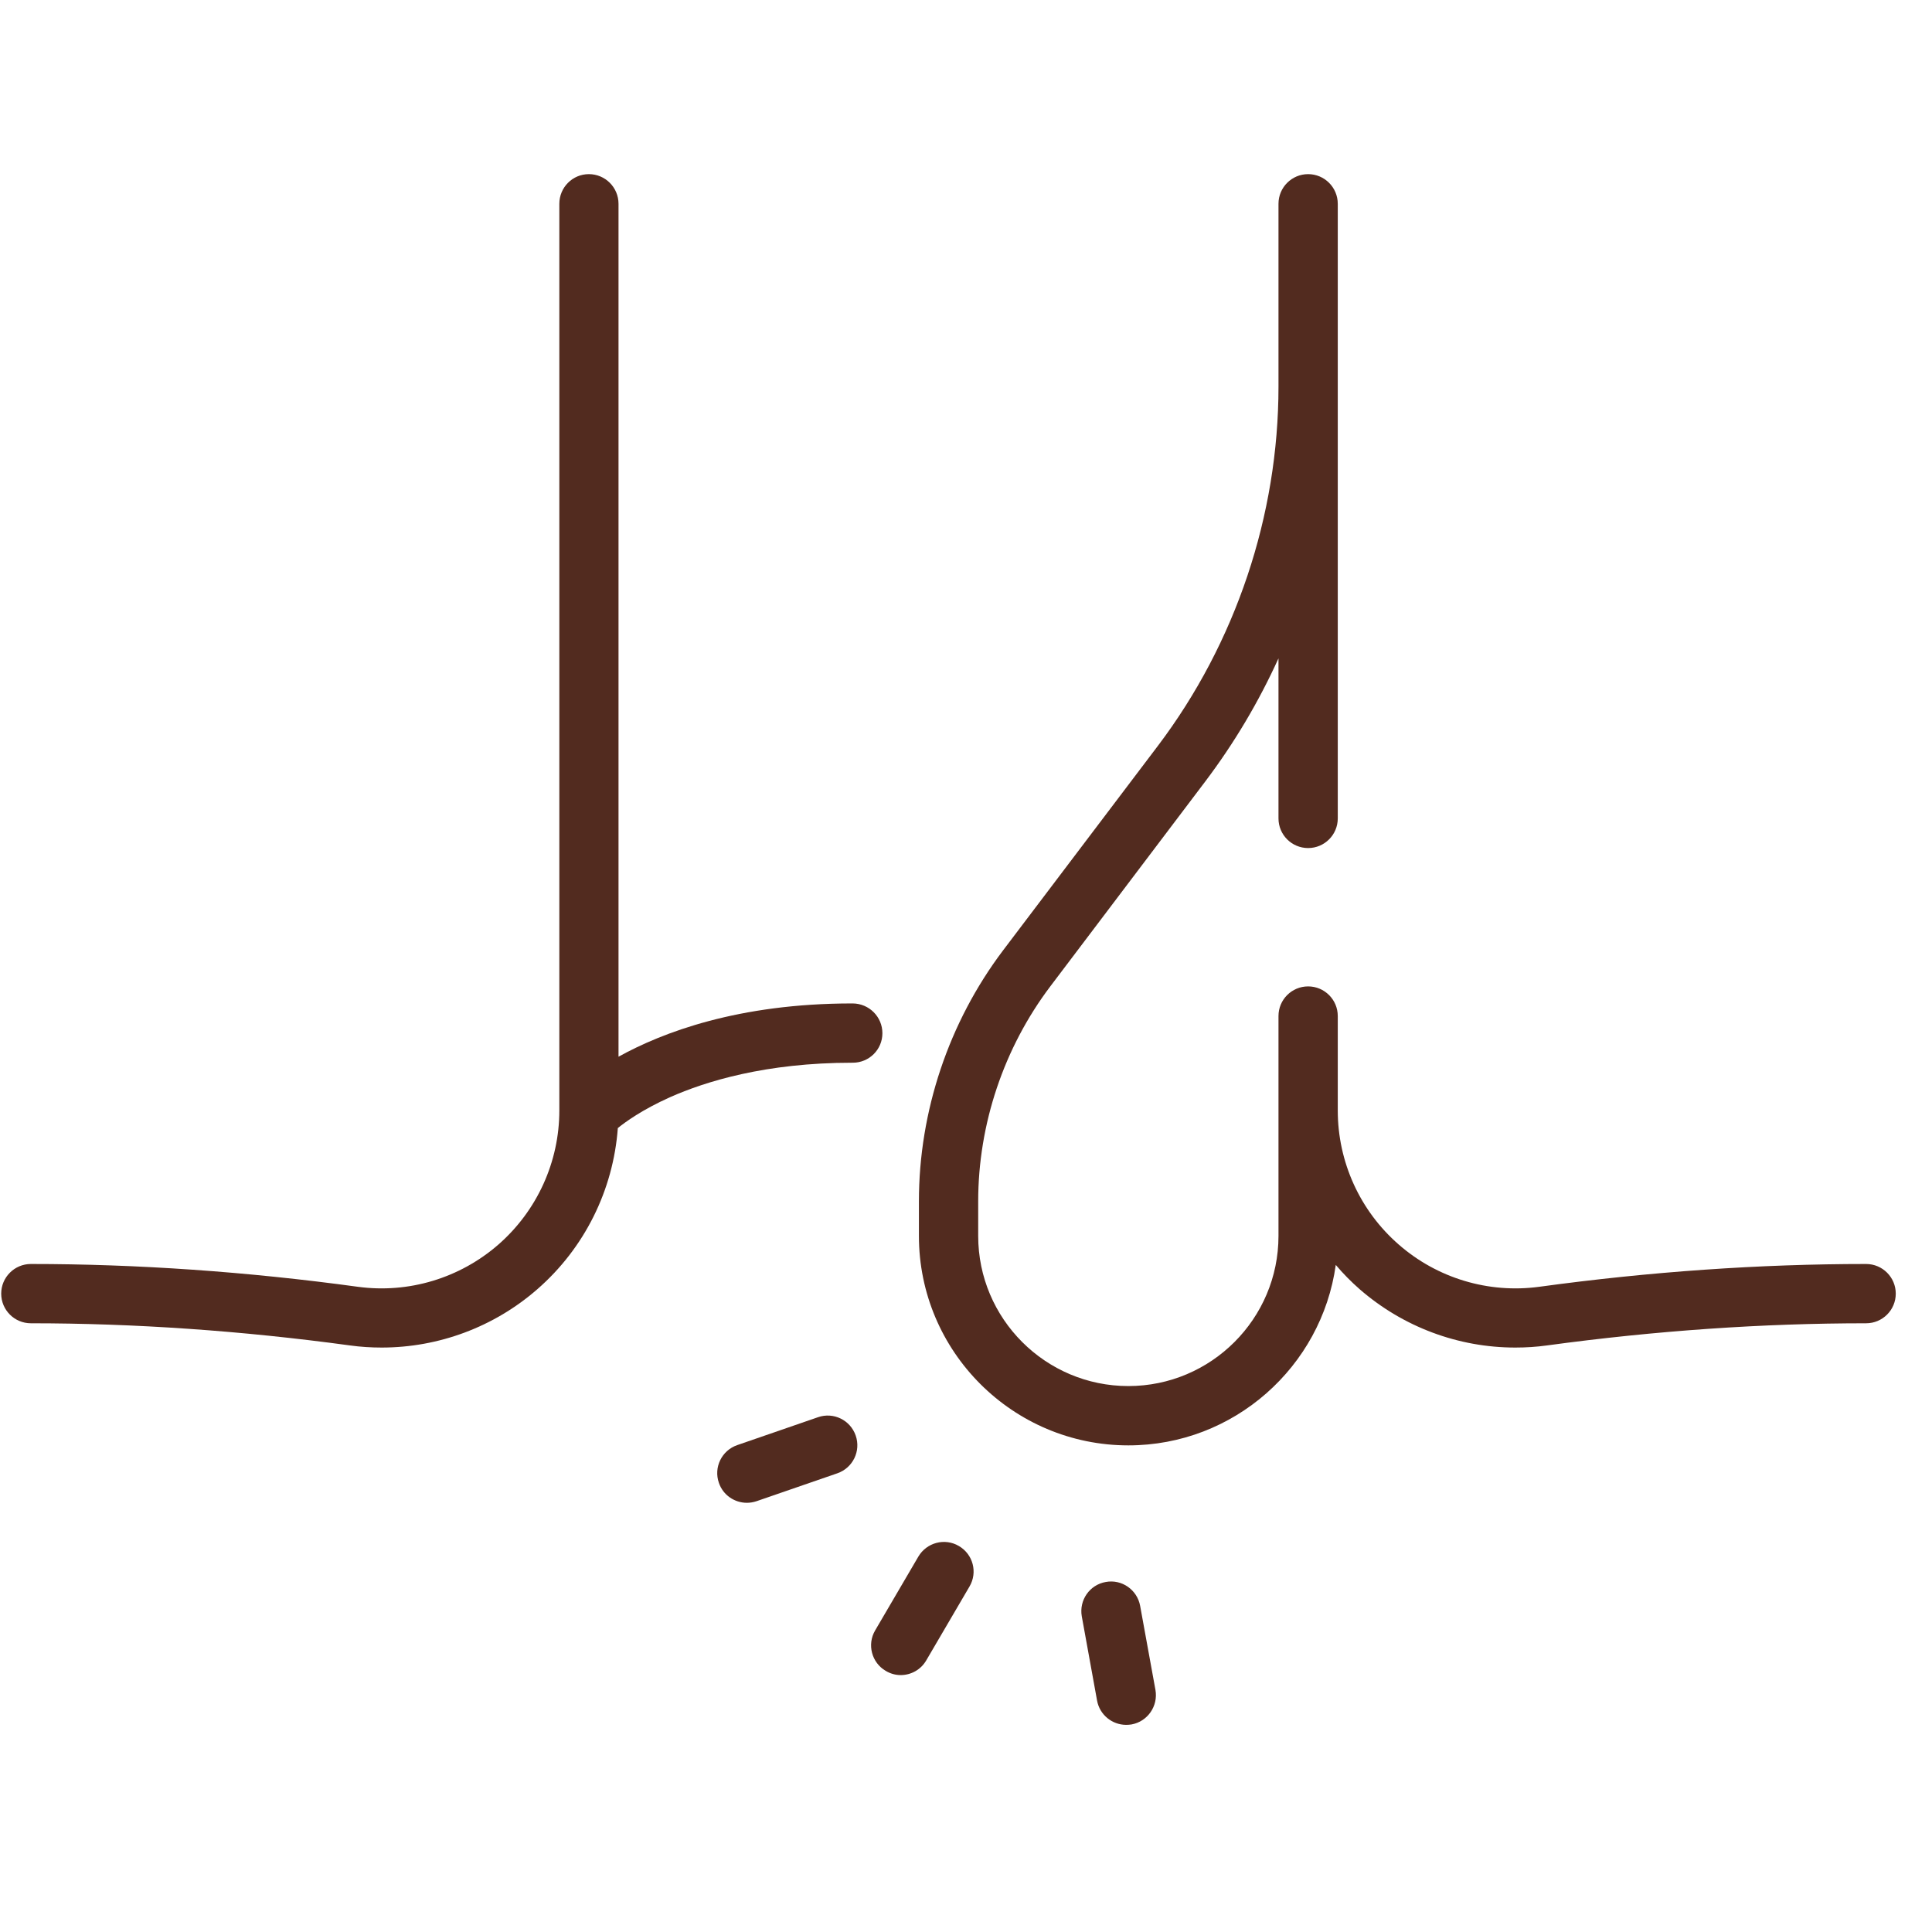 <svg version="1.2" preserveAspectRatio="xMidYMid meet" height="75" viewBox="0 0 56.25 56.25" zoomAndPan="magnify" width="75" xmlns:xlink="http://www.w3.org/1999/xlink" xmlns="http://www.w3.org/2000/svg"><defs><clipPath id="714f822b81"><path d="M 26 5.066 L 55.512 5.066 L 55.512 43 L 26 43 Z M 26 5.066"></path></clipPath><clipPath id="4b95d94e5e"><path d="M 0 5.066 L 26 5.066 L 26 40 L 0 40 Z M 0 5.066"></path></clipPath><clipPath id="03ec6ad9e6"><path d="M 31 46 L 34 46 L 34 50.215 L 31 50.215 Z M 31 46"></path></clipPath></defs><g id="08e3bba01c"><g clip-path="url(#714f822b81)" clip-rule="nonzero"><path d="M 54.332 36.801 C 51.246 36.801 48.043 37.023 44.812 37.465 C 43.336 37.664 41.844 37.215 40.723 36.234 C 39.594 35.25 38.949 33.828 38.949 32.332 L 38.949 29.582 C 38.949 29.105 38.562 28.719 38.086 28.719 C 37.609 28.719 37.223 29.105 37.223 29.582 L 37.223 35.984 C 37.223 38.395 35.262 40.355 32.852 40.355 C 30.441 40.355 28.48 38.395 28.48 35.984 L 28.48 34.977 C 28.48 32.73 29.227 30.508 30.582 28.715 L 35.09 22.754 C 35.934 21.637 36.648 20.434 37.223 19.168 L 37.223 23.828 C 37.223 24.305 37.609 24.691 38.086 24.691 C 38.562 24.691 38.949 24.305 38.949 23.828 L 38.949 5.934 C 38.949 5.457 38.562 5.07 38.086 5.07 C 37.609 5.07 37.223 5.457 37.223 5.934 L 37.223 11.254 C 37.223 15.004 35.977 18.719 33.715 21.711 L 29.203 27.672 C 27.625 29.762 26.754 32.355 26.754 34.977 L 26.754 35.984 C 26.754 39.348 29.488 42.082 32.852 42.082 C 35.926 42.082 38.477 39.793 38.891 36.828 C 39.102 37.078 39.336 37.316 39.586 37.535 C 40.852 38.637 42.461 39.234 44.117 39.234 C 44.426 39.234 44.734 39.215 45.043 39.172 C 48.199 38.742 51.324 38.527 54.332 38.527 C 54.809 38.527 55.195 38.141 55.195 37.664 C 55.195 37.188 54.809 36.801 54.332 36.801 Z M 54.332 36.801" style="stroke:none;fill-rule:nonzero;fill:#522b1f;fill-opacity:1;"></path></g><g clip-path="url(#4b95d94e5e)" clip-rule="nonzero"><path d="M 24.812 30.941 C 24.816 30.941 24.824 30.941 24.828 30.941 C 25.305 30.941 25.691 30.559 25.691 30.082 C 25.691 29.605 25.305 29.219 24.828 29.215 C 24.824 29.215 24.816 29.215 24.809 29.215 C 21.5 29.215 19.285 30.059 18.008 30.766 L 18.008 5.934 C 18.008 5.457 17.621 5.07 17.145 5.07 C 16.668 5.07 16.285 5.457 16.285 5.934 L 16.285 32.332 C 16.285 33.828 15.637 35.25 14.512 36.234 C 13.387 37.215 11.898 37.664 10.422 37.465 C 7.188 37.023 3.984 36.801 0.898 36.801 C 0.422 36.801 0.035 37.188 0.035 37.664 C 0.035 38.141 0.422 38.527 0.898 38.527 C 3.906 38.527 7.031 38.742 10.188 39.172 C 10.496 39.215 10.809 39.234 11.113 39.234 C 12.77 39.234 14.383 38.637 15.645 37.535 C 17.02 36.336 17.855 34.648 17.988 32.844 C 18.199 32.672 18.695 32.309 19.508 31.945 C 20.535 31.488 22.289 30.941 24.812 30.941 Z M 24.812 30.941" style="stroke:none;fill-rule:nonzero;fill:#522b1f;fill-opacity:1;"></path></g><path d="M 27.918 45.012 C 27.508 44.77 26.98 44.91 26.738 45.32 L 25.48 47.469 C 25.238 47.879 25.379 48.41 25.789 48.648 C 25.926 48.73 26.074 48.77 26.223 48.77 C 26.52 48.77 26.809 48.617 26.969 48.34 L 28.227 46.191 C 28.469 45.781 28.332 45.254 27.918 45.012 Z M 27.918 45.012" style="stroke:none;fill-rule:nonzero;fill:#522b1f;fill-opacity:1;"></path><path d="M 23.816 41.262 L 21.465 42.074 C 21.012 42.23 20.773 42.723 20.93 43.172 C 21.051 43.531 21.387 43.754 21.746 43.754 C 21.84 43.754 21.934 43.738 22.027 43.707 L 24.379 42.895 C 24.832 42.738 25.07 42.246 24.914 41.797 C 24.758 41.344 24.266 41.105 23.816 41.262 Z M 23.816 41.262" style="stroke:none;fill-rule:nonzero;fill:#522b1f;fill-opacity:1;"></path><g clip-path="url(#03ec6ad9e6)" clip-rule="nonzero"><path d="M 33.195 46.754 C 33.109 46.285 32.66 45.973 32.195 46.059 C 31.723 46.141 31.414 46.59 31.496 47.059 L 31.941 49.512 C 32.016 49.926 32.379 50.219 32.789 50.219 C 32.84 50.219 32.891 50.215 32.945 50.207 C 33.414 50.121 33.723 49.672 33.641 49.203 Z M 33.195 46.754" style="stroke:none;fill-rule:nonzero;fill:#522b1f;fill-opacity:1;"></path></g></g></svg>